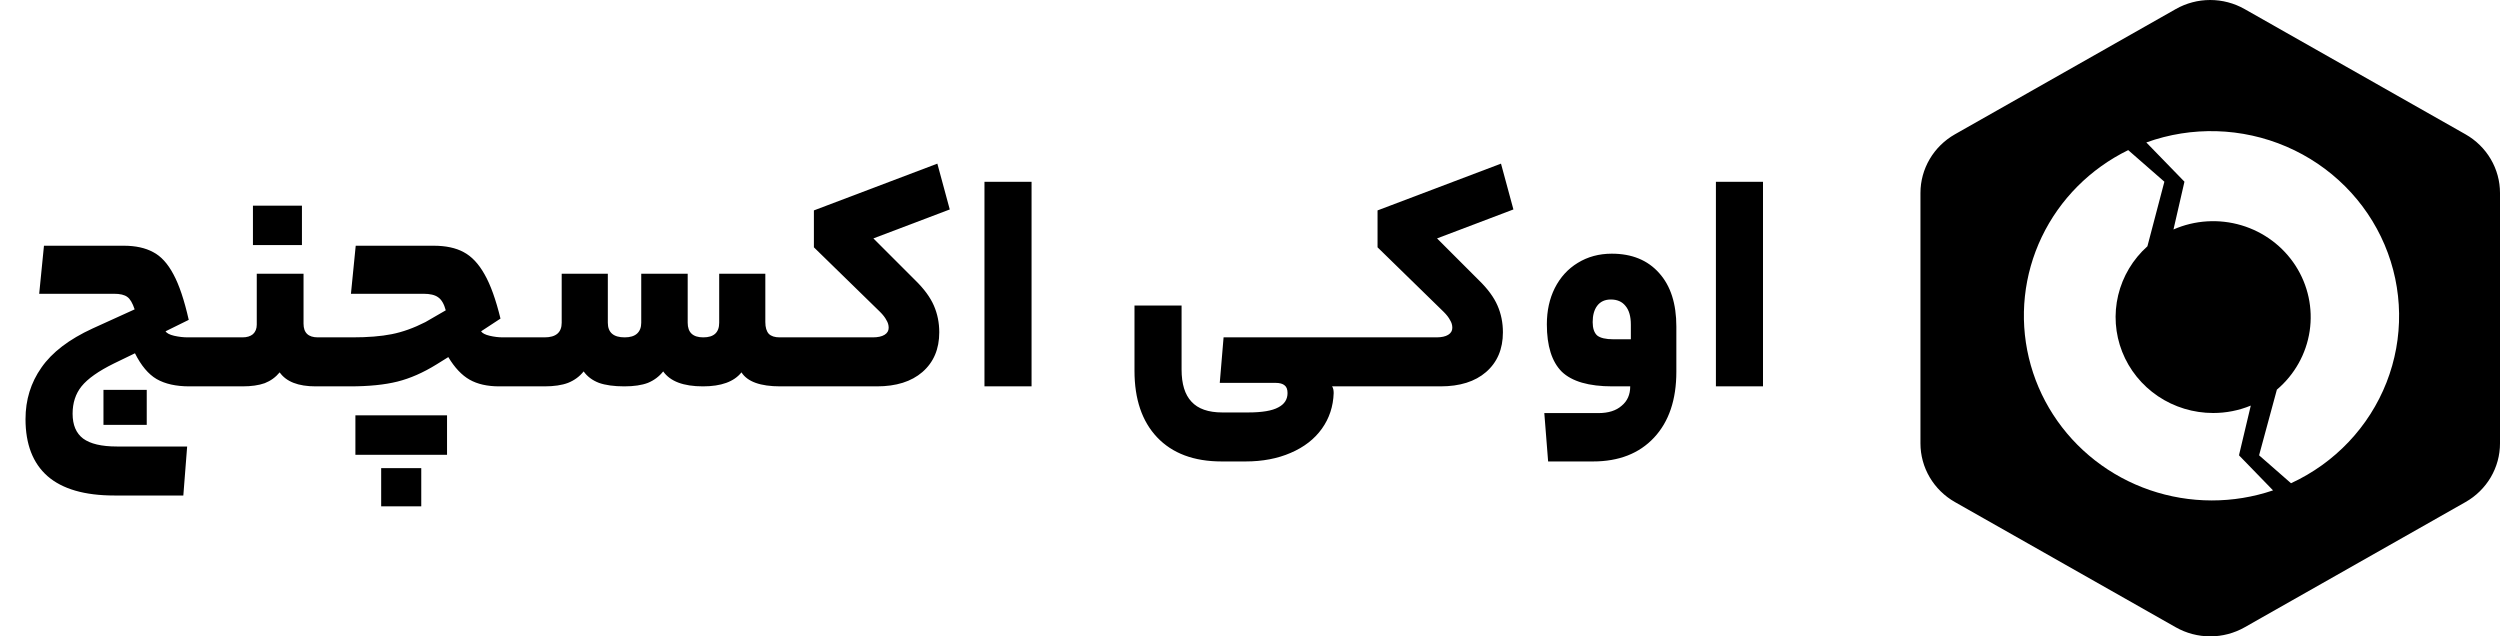 <svg width="220" height="56" viewBox="0 0 220 56" fill="none" xmlns="http://www.w3.org/2000/svg">
<path d="M14.565 29.156C14.677 29.324 14.929 29.455 15.321 29.548C15.732 29.641 16.133 29.688 16.525 29.688H18.373C18.56 29.688 18.653 30.416 18.653 31.872C18.653 32.787 18.625 33.375 18.569 33.636C18.513 33.879 18.448 34 18.373 34H16.665C15.489 34 14.528 33.785 13.781 33.356C13.053 32.927 12.418 32.171 11.877 31.088L10.029 31.984C8.666 32.656 7.714 33.328 7.173 34C6.65 34.653 6.389 35.456 6.389 36.408C6.389 37.397 6.697 38.125 7.313 38.592C7.948 39.059 8.937 39.292 10.281 39.292H16.469L16.133 43.604H10.057C7.444 43.604 5.484 43.035 4.177 41.896C2.889 40.757 2.245 39.087 2.245 36.884C2.245 35.185 2.712 33.673 3.645 32.348C4.578 31.004 6.081 29.856 8.153 28.904L11.849 27.224C11.662 26.664 11.448 26.3 11.205 26.132C10.962 25.945 10.57 25.852 10.029 25.852H3.449L3.869 21.624H10.897C11.924 21.624 12.782 21.811 13.473 22.184C14.164 22.539 14.761 23.192 15.265 24.144C15.769 25.077 16.217 26.412 16.609 28.148L14.565 29.156ZM9.105 37.388V34.308H12.913V37.388H9.105ZM21.335 29.688C21.727 29.688 22.035 29.595 22.259 29.408C22.483 29.203 22.595 28.923 22.595 28.568V24.088H26.711V28.484C26.711 29.287 27.131 29.688 27.971 29.688H28.867C29.054 29.688 29.147 30.407 29.147 31.844C29.147 33.281 29.054 34 28.867 34H27.775C26.244 34 25.19 33.589 24.611 32.768C24.256 33.197 23.818 33.515 23.295 33.72C22.773 33.907 22.119 34 21.335 34H18.367C18.18 34 18.087 33.291 18.087 31.872C18.087 30.416 18.18 29.688 18.367 29.688H21.335ZM22.259 21.568V18.096H26.571V21.568H22.259ZM38.163 21.624C39.227 21.624 40.105 21.811 40.795 22.184C41.505 22.557 42.12 23.211 42.643 24.144C43.166 25.059 43.633 26.356 44.043 28.036L42.335 29.156C42.447 29.324 42.699 29.455 43.091 29.548C43.483 29.641 43.875 29.688 44.267 29.688H45.947C46.134 29.688 46.227 30.416 46.227 31.872C46.227 32.787 46.199 33.375 46.143 33.636C46.087 33.879 46.022 34 45.947 34H43.931C42.886 34 42.018 33.804 41.327 33.412C40.636 33.02 40.011 32.357 39.451 31.424L38.415 32.068C37.239 32.796 36.091 33.3 34.971 33.58C33.851 33.86 32.461 34 30.799 34H28.867C28.68 34 28.587 33.291 28.587 31.872C28.587 30.416 28.68 29.688 28.867 29.688H30.995C32.377 29.688 33.534 29.595 34.467 29.408C35.419 29.221 36.408 28.867 37.435 28.344L39.227 27.308C39.078 26.748 38.854 26.365 38.555 26.16C38.275 25.955 37.846 25.852 37.267 25.852H30.883L31.303 21.624H38.163ZM39.339 36.548V40.02H31.275V36.548H39.339ZM33.543 44.556V41.196H37.071V44.556H33.543ZM47.917 29.688C48.925 29.688 49.429 29.259 49.429 28.4V24.088H53.489V28.4C53.489 29.259 53.984 29.688 54.973 29.688C55.458 29.688 55.822 29.576 56.065 29.352C56.308 29.128 56.429 28.811 56.429 28.4V24.088H60.517V28.4C60.517 29.259 60.974 29.688 61.889 29.688C62.822 29.688 63.289 29.259 63.289 28.4V24.088H67.349V28.344C67.349 28.811 67.452 29.156 67.657 29.38C67.862 29.585 68.18 29.688 68.609 29.688H69.729C69.916 29.688 70.009 30.416 70.009 31.872C70.009 33.291 69.916 34 69.729 34H68.665C66.91 34 65.772 33.589 65.249 32.768C64.596 33.589 63.466 34 61.861 34C60.144 34 58.977 33.561 58.361 32.684C58.006 33.132 57.558 33.468 57.017 33.692C56.476 33.897 55.785 34 54.945 34C54.03 34 53.284 33.897 52.705 33.692C52.126 33.468 51.678 33.132 51.361 32.684C51.006 33.132 50.549 33.468 49.989 33.692C49.448 33.897 48.757 34 47.917 34H45.957C45.77 34 45.677 33.291 45.677 31.872C45.677 30.416 45.77 29.688 45.957 29.688H47.917ZM76.803 29.688C77.251 29.688 77.596 29.613 77.839 29.464C78.081 29.315 78.203 29.109 78.203 28.848C78.203 28.605 78.137 28.381 78.007 28.176C77.895 27.952 77.708 27.709 77.447 27.448L71.623 21.764V18.516L82.487 14.4L83.579 18.432L76.859 20.98L80.555 24.676C81.32 25.423 81.861 26.16 82.179 26.888C82.496 27.616 82.655 28.4 82.655 29.24C82.655 30.715 82.16 31.881 81.171 32.74C80.2 33.58 78.865 34 77.167 34H69.719C69.532 34 69.439 33.291 69.439 31.872C69.439 30.416 69.532 29.688 69.719 29.688H76.803ZM86.633 15.996H90.777V34H86.633V15.996ZM119.323 29.688C119.51 29.688 119.603 30.416 119.603 31.872C119.603 33.291 119.51 34 119.323 34H117.223C117.316 34.131 117.363 34.327 117.363 34.588C117.326 35.764 116.98 36.809 116.327 37.724C115.674 38.639 114.759 39.348 113.583 39.852C112.426 40.356 111.1 40.608 109.607 40.608H107.507C105.062 40.608 103.167 39.899 101.823 38.48C100.498 37.08 99.835 35.129 99.835 32.628V26.888H103.979V32.516C103.979 33.785 104.268 34.728 104.847 35.344C105.426 35.979 106.331 36.296 107.563 36.296H109.831C111.063 36.296 111.95 36.147 112.491 35.848C113.032 35.568 113.303 35.148 113.303 34.588C113.303 34.271 113.219 34.047 113.051 33.916C112.883 33.767 112.612 33.692 112.239 33.692H107.339L107.675 29.688H119.323ZM126.404 29.688C126.852 29.688 127.198 29.613 127.44 29.464C127.683 29.315 127.804 29.109 127.804 28.848C127.804 28.605 127.739 28.381 127.608 28.176C127.496 27.952 127.31 27.709 127.048 27.448L121.224 21.764V18.516L132.088 14.4L133.18 18.432L126.46 20.98L130.156 24.676C130.922 25.423 131.463 26.16 131.78 26.888C132.098 27.616 132.256 28.4 132.256 29.24C132.256 30.715 131.762 31.881 130.772 32.74C129.802 33.58 128.467 34 126.768 34H119.32C119.134 34 119.04 33.291 119.04 31.872C119.04 30.416 119.134 29.688 119.32 29.688H126.404ZM147.519 32.712C147.519 35.176 146.865 37.108 145.559 38.508C144.252 39.908 142.46 40.608 140.183 40.608H136.235L135.899 36.352H140.659C141.536 36.352 142.217 36.137 142.703 35.708C143.207 35.297 143.459 34.728 143.459 34H141.891C139.819 34 138.335 33.571 137.439 32.712C136.561 31.835 136.123 30.444 136.123 28.54C136.123 27.345 136.356 26.281 136.823 25.348C137.308 24.396 137.98 23.659 138.839 23.136C139.716 22.595 140.715 22.324 141.835 22.324C143.608 22.324 144.999 22.893 146.007 24.032C147.015 25.152 147.519 26.72 147.519 28.736V32.712ZM140.155 28.344C140.155 28.885 140.285 29.277 140.547 29.52C140.827 29.744 141.303 29.856 141.975 29.856H143.515V28.568C143.515 27.84 143.356 27.289 143.039 26.916C142.74 26.543 142.311 26.356 141.751 26.356C141.228 26.356 140.827 26.543 140.547 26.916C140.285 27.271 140.155 27.747 140.155 28.344ZM151 15.996H155.144V34H151V15.996Z" fill="black"/>
<path fill-rule="evenodd" clip-rule="evenodd" d="M219.188 41.998C219.72 41.093 220 40.065 220 39.018V16.982C220 15.935 219.719 14.907 219.186 14.001C218.653 13.095 217.887 12.343 216.965 11.82L197.524 0.797C196.604 0.275 195.559 0 194.496 0C193.434 0 192.389 0.275 191.469 0.797L172.032 11.82C171.11 12.343 170.345 13.095 169.812 14.002C169.28 14.908 169 15.935 169 16.982V39.018C169 40.065 169.28 41.093 169.812 41.998C170.345 42.904 171.11 43.657 172.032 44.18L191.472 55.203C192.393 55.725 193.437 56 194.5 56C195.563 56 196.607 55.725 197.528 55.203L216.968 44.18C217.89 43.657 218.655 42.904 219.188 41.998ZM184.362 40.515C187.283 42.794 190.902 44.036 194.631 44.039C196.467 44.041 198.292 43.742 200.028 43.153L197.03 40.066L198.069 35.691C197.02 36.124 195.894 36.346 194.757 36.344C193.026 36.344 191.335 35.83 189.906 34.869C188.478 33.907 187.378 32.544 186.752 30.957C186.127 29.37 186.004 27.634 186.4 25.977C186.796 24.32 187.693 22.82 188.972 21.673L190.465 15.99L187.283 13.21C183.944 14.841 181.263 17.534 179.675 20.851C178.088 24.169 177.687 27.916 178.538 31.485C179.388 35.054 181.441 38.236 184.362 40.515ZM198.799 40.067L201.609 42.525C205.468 40.744 208.478 37.567 210.013 33.657C211.547 29.747 211.487 25.406 209.845 21.538C208.203 17.671 205.105 14.576 201.199 12.899C197.292 11.221 192.878 11.091 188.876 12.535L192.232 15.989L191.266 20.194C193.147 19.37 195.267 19.238 197.239 19.823C199.21 20.408 200.902 21.671 202.006 23.38C203.109 25.09 203.551 27.132 203.25 29.135C202.949 31.138 201.925 32.968 200.365 34.29L198.799 40.067Z" fill="black"/>
</svg>
